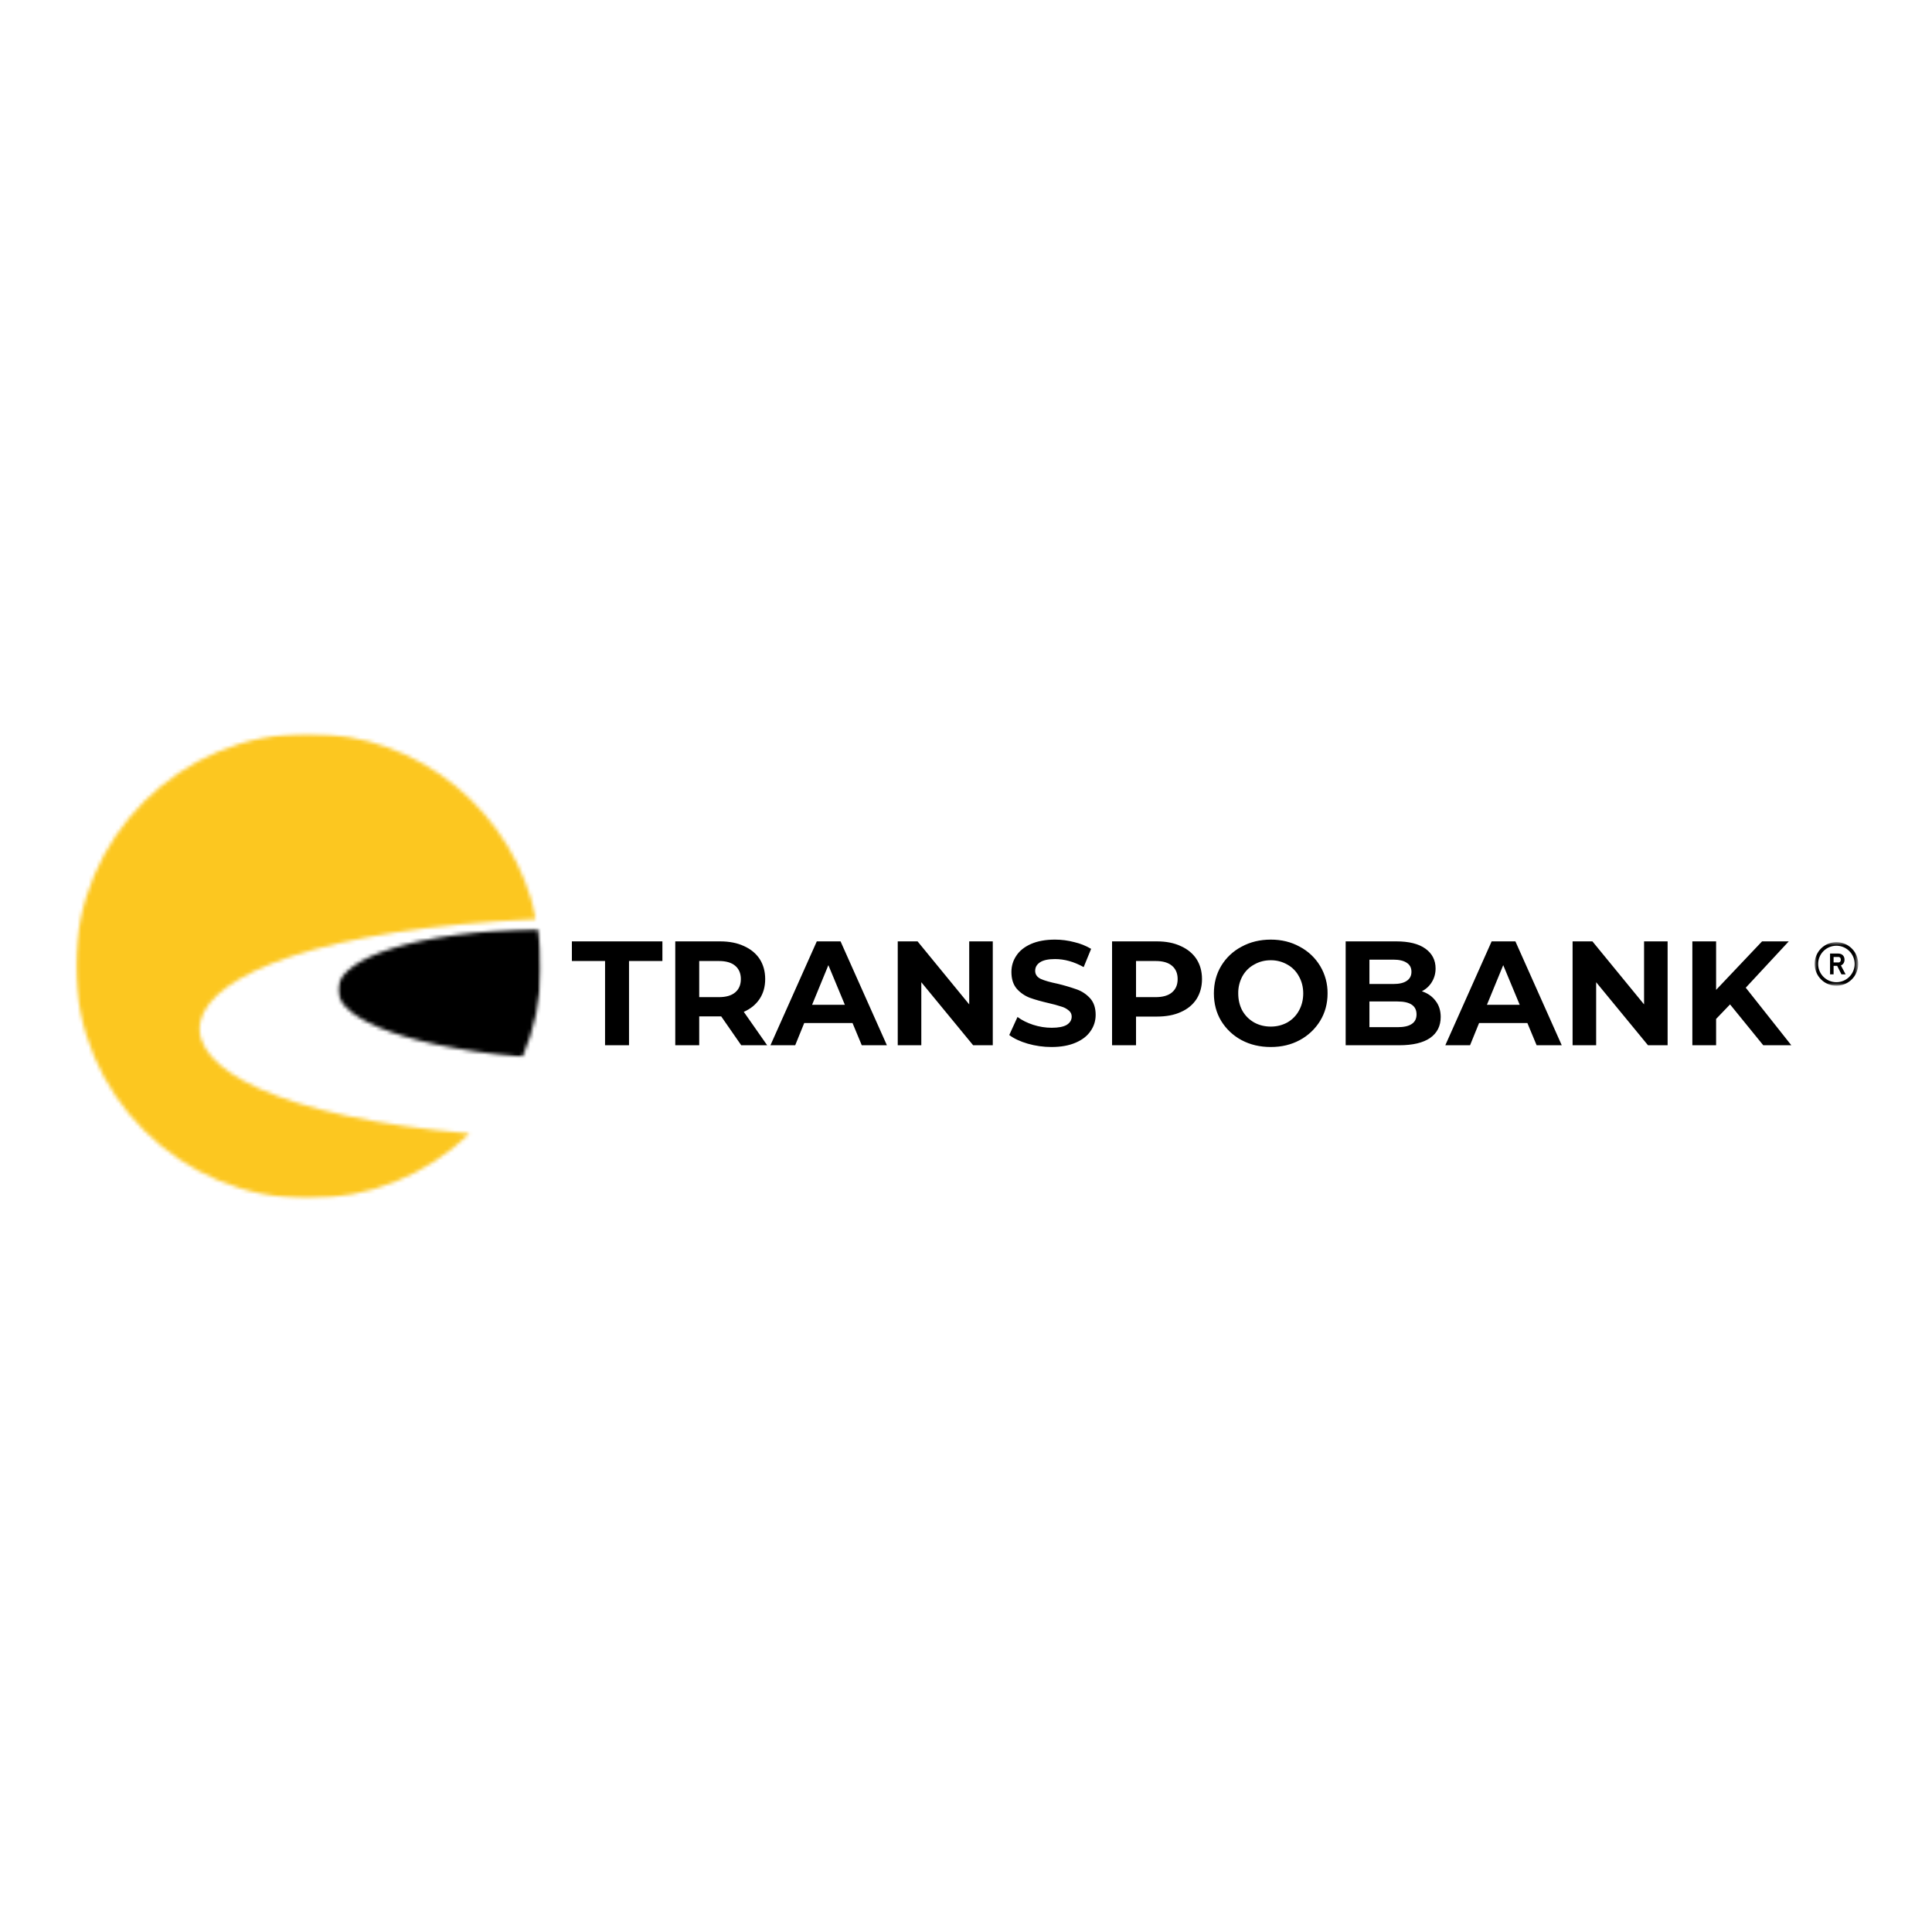 <?xml version="1.0" encoding="UTF-8"?> <svg xmlns="http://www.w3.org/2000/svg" width="512" height="512" viewBox="0 0 512 512" fill="none"><mask id="mask0_52_79" style="mask-type:luminance" maskUnits="userSpaceOnUse" x="89" y="246" width="55" height="35"><path d="M89.456 246.127H143.403V280.245H89.456V246.127Z" fill="white"></path></mask><g mask="url(#mask0_52_79)"><mask id="mask1_52_79" style="mask-type:luminance" maskUnits="userSpaceOnUse" x="89" y="246" width="55" height="35"><path d="M142.634 246.154C143.209 249.766 143.462 253.422 143.39 257.079C143.253 265.024 141.569 272.867 138.432 280.168C68.567 273.455 76.669 247.832 142.634 246.154Z" fill="white"></path></mask><g mask="url(#mask1_52_79)"><path d="M18.732 193.006H144.782V319.047H18.732V193.006Z" fill="black"></path></g></g><mask id="mask2_52_79" style="mask-type:luminance" maskUnits="userSpaceOnUse" x="20" y="194" width="123" height="124"><path d="M20.114 194.385H142.294V317.679H20.114V194.385Z" fill="white"></path></mask><g mask="url(#mask2_52_79)"><mask id="mask3_52_79" style="mask-type:luminance" maskUnits="userSpaceOnUse" x="20" y="194" width="123" height="124"><path d="M142.088 243.567C29.138 248.661 23.727 291.679 124.448 300.407C112.979 311.464 97.662 317.634 81.73 317.616C47.7 317.616 20.11 290.028 20.11 256C20.11 221.973 47.7 194.385 81.73 194.385C111.491 194.385 136.337 215.509 142.088 243.567Z" fill="white"></path></mask><g mask="url(#mask3_52_79)"><path d="M18.732 193.006H144.782V319.047H18.732V193.006Z" fill="#FCC720"></path></g></g><path d="M160.347 254.678H151.555V249.477H175.542V254.678H166.697V277.001H160.343L160.347 254.678ZM196.435 277.001L191.127 269.353H185.299V277.001H178.952V249.474H190.813C193.274 249.474 195.392 249.89 197.164 250.722C198.959 251.528 200.351 252.673 201.327 254.155C202.289 255.654 202.782 257.419 202.782 259.463C202.782 261.518 202.276 263.286 201.273 264.771C200.298 266.226 198.909 267.358 197.111 268.151L203.305 276.998L196.435 277.001ZM196.331 259.466C196.331 257.945 195.822 256.759 194.823 255.927C193.847 255.094 192.402 254.678 190.504 254.678H185.299V264.251H190.504C192.402 264.251 193.847 263.835 194.823 263.003C195.822 262.17 196.331 261.001 196.331 259.466ZM225.929 271.117H213.128L210.737 277.001H204.177L216.458 249.477H222.756L235.037 277.001H228.377L225.929 271.117ZM223.898 266.283L219.529 255.774L215.21 266.283H223.898ZM263.096 249.474V277.001H257.891L244.155 260.299V277.001H237.911V249.474H243.166L256.852 266.176V249.474H263.096ZM278.651 277.468C276.493 277.468 274.399 277.168 272.357 276.585C270.339 275.999 268.714 275.23 267.462 274.294L269.65 269.509C270.819 270.378 272.214 271.068 273.812 271.59C275.438 272.11 277.063 272.37 278.704 272.37C280.499 272.37 281.838 272.11 282.71 271.59C283.57 271.041 284.009 270.315 284.009 269.403C284.015 269.092 283.947 268.784 283.812 268.504C283.676 268.224 283.477 267.98 283.23 267.791C282.656 267.301 281.98 266.945 281.252 266.749C280.191 266.402 279.114 266.108 278.025 265.866C275.944 265.383 274.229 264.901 272.877 264.408C271.557 263.896 270.379 263.076 269.44 262.017C268.508 260.912 268.035 259.44 268.035 257.592C268.035 256.007 268.468 254.562 269.337 253.276C270.196 251.961 271.498 250.922 273.24 250.153C274.971 249.397 277.089 249.007 279.587 249.007C281.355 249.007 283.073 249.24 284.738 249.683C286.294 250.047 287.785 250.644 289.161 251.455L287.183 256.293C284.649 254.875 282.111 254.162 279.59 254.162C277.779 254.162 276.44 254.458 275.581 255.044C274.748 255.604 274.332 256.343 274.332 257.282C274.332 258.214 274.815 258.934 275.791 259.413C276.79 259.869 278.298 260.299 280.316 260.712C282.04 261.13 283.741 261.634 285.414 262.223C286.766 262.716 287.925 263.499 288.901 264.564C289.867 265.643 290.36 267.102 290.36 268.936C290.36 270.535 289.903 271.98 289.004 273.255C288.135 274.541 286.82 275.569 285.051 276.322C283.307 277.078 281.175 277.468 278.651 277.468ZM306.574 249.474C309.031 249.474 311.153 249.893 312.921 250.726C314.719 251.531 316.108 252.677 317.084 254.159C318.049 255.657 318.542 257.422 318.542 259.466C318.542 261.481 318.046 263.252 317.084 264.774C316.108 266.269 314.719 267.415 312.921 268.204C311.153 269.013 309.031 269.403 306.574 269.403H301.059V277.001H294.709V249.474H306.574ZM306.261 264.251C308.159 264.251 309.604 263.835 310.58 263.003C311.579 262.17 312.088 261.001 312.088 259.466C312.088 257.945 311.582 256.759 310.58 255.927C309.604 255.094 308.159 254.678 306.261 254.678H301.059V264.251H306.261ZM336.784 277.468C333.897 277.468 331.323 276.868 329.032 275.646C326.804 274.462 324.935 272.701 323.62 270.548C322.332 268.404 321.692 265.97 321.692 263.266C321.692 260.559 322.332 258.138 323.62 255.98C324.92 253.815 326.793 252.051 329.032 250.882C331.32 249.633 333.894 249.007 336.784 249.007C339.618 249.007 342.169 249.633 344.433 250.882C346.687 252.064 348.57 253.847 349.873 256.032C351.177 258.218 351.85 260.721 351.82 263.266C351.82 265.97 351.157 268.404 349.845 270.548C348.527 272.698 346.659 274.458 344.433 275.646C342.169 276.868 339.618 277.468 336.784 277.468ZM336.784 272.057C338.369 272.057 339.828 271.69 341.153 270.964C342.448 270.232 343.512 269.151 344.224 267.844C344.98 266.489 345.369 264.967 345.369 263.266C345.369 261.574 344.98 260.066 344.224 258.737C343.527 257.42 342.46 256.335 341.153 255.617C339.823 254.857 338.316 254.462 336.784 254.472C335.146 254.472 333.674 254.861 332.362 255.617C331.033 256.343 329.994 257.382 329.238 258.737C328.494 260.129 328.118 261.688 328.146 263.266C328.146 264.967 328.512 266.489 329.238 267.844C329.994 269.17 331.037 270.208 332.362 270.964C333.674 271.694 335.146 272.057 336.784 272.057ZM376.805 262.693C378.364 263.212 379.576 264.072 380.445 265.24C381.344 266.386 381.8 267.818 381.8 269.509C381.8 271.9 380.861 273.761 378.99 275.073C377.115 276.362 374.384 277.001 370.821 277.001H356.615V249.474H370.038C373.395 249.474 375.973 250.123 377.741 251.398C379.536 252.687 380.445 254.442 380.445 256.653C380.445 257.981 380.109 259.177 379.459 260.242C378.826 261.294 377.905 262.147 376.805 262.693ZM362.912 254.315V260.768H369.259C370.821 260.768 371.99 260.495 372.799 259.936C373.632 259.386 374.048 258.581 374.048 257.538C374.048 256.473 373.632 255.667 372.799 255.148C371.99 254.601 370.821 254.315 369.259 254.315H362.912ZM370.352 272.213C372.017 272.213 373.265 271.94 374.098 271.381C374.957 270.834 375.397 269.975 375.397 268.83C375.397 266.542 373.708 265.4 370.352 265.4H362.912V272.213H370.352ZM404.771 271.117H391.97L389.579 277.001H383.022L395.3 249.477H401.598L413.879 277.001H407.219L404.771 271.117ZM402.74 266.283L398.371 255.774L394.052 266.283H402.74ZM441.935 249.474V277.001H436.733L422.997 260.299V277.001H416.753V249.474H422.008L435.694 266.176V249.474H441.935ZM458.482 266.179L454.786 270.029V277.001H448.492V249.474H454.786V262.327L466.964 249.474H474.04L462.645 261.751L474.716 276.998H467.277L458.482 266.179Z" fill="black"></path><path d="M487.754 254.725C487.709 254.828 487.635 254.916 487.54 254.977C487.445 255.038 487.333 255.068 487.221 255.064H485.919V253.606H487.217C487.337 253.606 487.441 253.633 487.544 253.699C487.639 253.756 487.713 253.842 487.754 253.946C487.809 254.068 487.835 254.201 487.83 254.335C487.832 254.469 487.806 254.602 487.754 254.725ZM487.857 255.844C487.923 255.817 487.99 255.794 488.04 255.767C488.286 255.631 488.488 255.427 488.623 255.181C488.759 254.92 488.827 254.629 488.822 254.335C488.827 254.037 488.759 253.742 488.623 253.476C488.487 253.234 488.285 253.035 488.04 252.903C487.775 252.765 487.48 252.694 487.181 252.697H484.983V258.211H485.919V255.96H486.868L488 258.211H489.106L487.857 255.847" fill="black"></path><mask id="mask4_52_79" style="mask-type:luminance" maskUnits="userSpaceOnUse" x="480" y="249" width="13" height="13"><path d="M480.884 249.68H492.373V261.178H480.884V249.68Z" fill="white"></path></mask><g mask="url(#mask4_52_79)"><path d="M486.658 250.629C485.377 250.63 484.148 251.139 483.242 252.045C482.336 252.952 481.827 254.181 481.828 255.462C481.828 256.744 482.338 257.973 483.244 258.878C484.151 259.784 485.38 260.293 486.662 260.292C489.326 260.292 491.5 258.121 491.5 255.454C491.5 252.79 489.326 250.626 486.662 250.626L486.658 250.629ZM486.658 261.228C485.879 261.228 485.126 261.085 484.41 260.775C483.724 260.487 483.101 260.066 482.579 259.536C481.5 258.451 480.895 256.983 480.895 255.452C480.895 253.922 481.5 252.454 482.579 251.368C483.393 250.558 484.43 250.007 485.558 249.787C486.686 249.567 487.853 249.688 488.913 250.133C490.142 250.651 491.154 251.578 491.777 252.757C492.4 253.936 492.595 255.295 492.33 256.602C492.065 257.909 491.355 259.084 490.322 259.927C489.289 260.771 487.995 261.23 486.662 261.228" fill="black"></path></g></svg> 